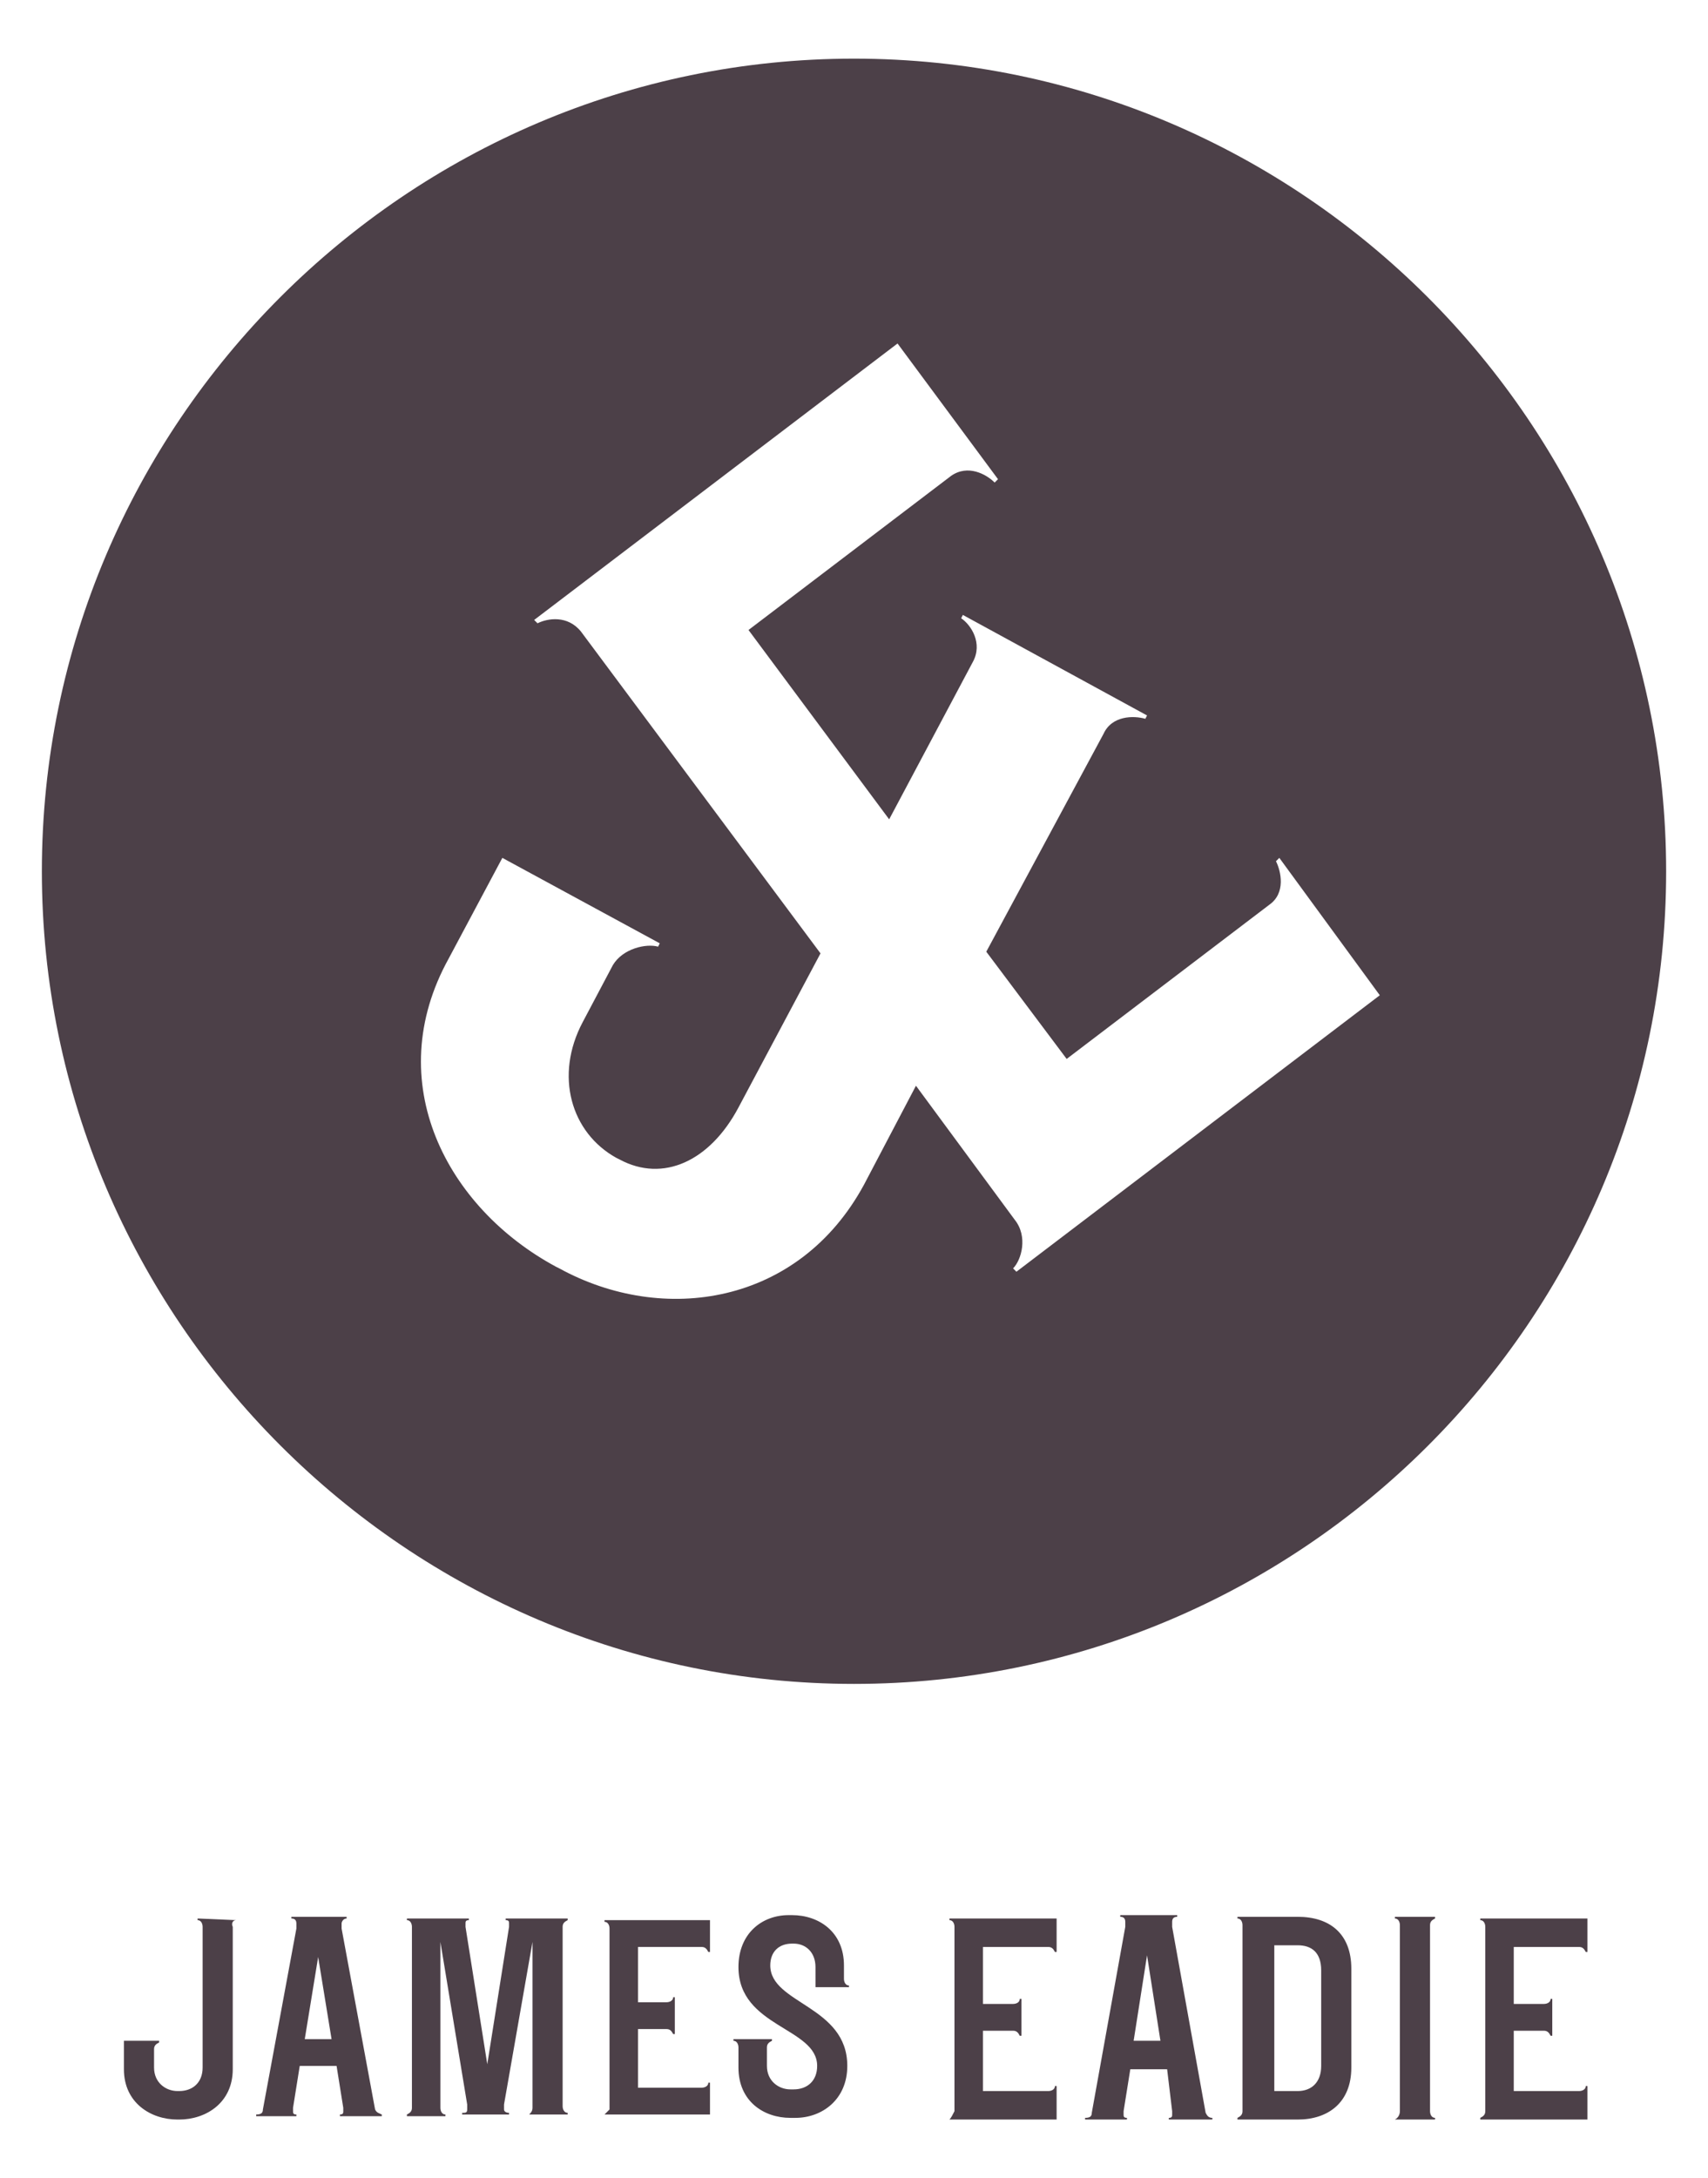 <?xml version="1.0" encoding="utf-8"?>
<!-- Generator: Adobe Illustrator 19.0.1, SVG Export Plug-In . SVG Version: 6.00 Build 0)  -->
<svg version="1.0" id="Layer_1" xmlns="http://www.w3.org/2000/svg" xmlns:xlink="http://www.w3.org/1999/xlink" x="0px" y="0px"
	 viewBox="0 0 102 130" enable-background="new 0 0 102 130" xml:space="preserve">
<g>
	<path fill="#4C4048" d="M56.7,126.5h6.4v-2H63c0,0.2-0.2,0.3-0.4,0.3h-3.9v-3.6h1.8c0.2,0,0.3,0.1,0.4,0.3H61v-2.2h-0.1
		c0,0.2-0.2,0.3-0.4,0.3h-1.8v-3.4h3.9c0.2,0,0.3,0.1,0.4,0.3h0.1v-2h-6.4v0.1c0.2,0,0.3,0.2,0.3,0.4V126
		C56.9,126.2,56.8,126.4,56.7,126.5L56.7,126.5z"/>
	<path fill="#4C4048" d="M83.3,126.5h2.4v-0.1c-0.2,0-0.3-0.2-0.3-0.4v-11.1c0-0.2,0.1-0.3,0.3-0.4v-0.1h-2.4v0.1
		c0.2,0,0.3,0.2,0.3,0.4V126C83.6,126.2,83.5,126.4,83.3,126.5L83.3,126.5z"/>
	<path fill="#4C4048" d="M90.4,124.8v-3.6h1.8c0.2,0,0.3,0.1,0.4,0.3h0.1v-2.2h-0.1c0,0.2-0.2,0.3-0.4,0.3h-1.8v-3.4h3.9
		c0.2,0,0.3,0.1,0.4,0.3h0.1v-2h-6.4v0.1c0.2,0,0.3,0.2,0.3,0.4V126c0,0.2-0.1,0.3-0.3,0.4v0.1h6.4v-2h-0.1c0,0.2-0.2,0.3-0.4,0.3
		H90.4z"/>
	<path fill="#4C4048" d="M72,126.1L70,115c0-0.1,0-0.2,0-0.3c0-0.2,0.1-0.3,0.3-0.3v-0.1h-3.4v0.1c0.2,0,0.3,0.1,0.3,0.3
		c0,0.1,0,0.2,0,0.3l-2,11.1c0,0.2-0.1,0.3-0.4,0.3v0.1h2.5v-0.1c-0.2,0-0.2-0.1-0.2-0.2c0,0,0-0.1,0-0.2l0.4-2.5h2.2L70,126
		c0,0.1,0,0.2,0,0.2c0,0.1,0,0.2-0.2,0.2v0.1h2.6v-0.1C72.2,126.4,72.1,126.3,72,126.1 M67.7,121.8l0.8-5.1l0.8,5.1H67.7z"/>
	<path fill="#4C4048" d="M77.5,114.4h-3.6v0.1c0.2,0,0.3,0.2,0.3,0.4V126c0,0.2-0.1,0.3-0.3,0.4v0.1h3.6c1.8,0,3.2-1,3.2-3.1v-5.9
		C80.7,115.4,79.4,114.4,77.5,114.4 M78.9,123.3c0,1-0.6,1.5-1.4,1.5h-1.4v-8.7h1.4c0.8,0,1.4,0.4,1.4,1.5V123.3z"/>
	<path fill="#4C4048" d="M14.1,114.6L14.1,114.6l-2.3-0.1v0.1c0.2,0,0.3,0.2,0.3,0.4v8.4c0,0.9-0.6,1.4-1.4,1.4h-0.1
		c-0.7,0-1.4-0.5-1.4-1.4v-1.1c0-0.2,0.1-0.3,0.3-0.4v-0.1H7.4v1.7c0,2,1.6,3,3.2,3h0.1c1.6,0,3.2-1,3.2-3V115
		C13.8,114.8,13.9,114.6,14.1,114.6"/>
	<path fill="#4C4048" d="M31.6,126.2h2.3v-0.1c-0.2,0-0.3-0.2-0.3-0.4V115c0-0.2,0.1-0.3,0.3-0.4v-0.1h-3.7v0.1
		c0.2,0,0.2,0.1,0.2,0.2c0,0,0,0.1,0,0.2l-1.3,8.2l-1.3-8.2c0-0.1,0-0.1,0-0.2c0-0.1,0-0.2,0.2-0.2v-0.1h-3.7v0.1
		c0.2,0,0.3,0.2,0.3,0.4v10.8c0,0.2-0.1,0.3-0.3,0.4v0.1h2.3v-0.1c-0.2,0-0.3-0.2-0.3-0.4v-9.9l1.6,9.7c0,0.1,0,0.2,0,0.3
		c0,0.2-0.1,0.2-0.3,0.2v0.1h2.8v-0.1c-0.2,0-0.3-0.1-0.3-0.2c0-0.1,0-0.2,0-0.3l1.7-9.7v9.9C31.8,126,31.7,126.1,31.6,126.2
		L31.6,126.2z"/>
	<path fill="#4C4048" d="M36.1,126.2h6.3v-1.9h-0.1c0,0.2-0.2,0.3-0.4,0.3h-3.8v-3.5h1.7c0.2,0,0.3,0.1,0.4,0.3h0.1v-2.2h-0.1
		c0,0.2-0.2,0.3-0.4,0.3h-1.7v-3.3h3.8c0.2,0,0.3,0.1,0.4,0.3h0.1v-1.9h-6.3v0.1c0.2,0,0.3,0.2,0.3,0.4v10.8
		C36.3,126,36.2,126.1,36.1,126.2L36.1,126.2z"/>
	<path fill="#4C4048" d="M48.6,118.6h2.1v-0.1c-0.2,0-0.3-0.2-0.3-0.4v-0.8c0-2-1.5-3-3.1-3h-0.2c-1.6,0-3,1.1-3,3.1
		c0,3.6,4.7,3.6,4.7,5.9c0,0.9-0.6,1.4-1.4,1.4h-0.2c-0.7,0-1.4-0.5-1.4-1.4v-1.1c0-0.2,0.1-0.3,0.3-0.4v-0.1h-2.3v0.1
		c0.2,0,0.3,0.2,0.3,0.4v1.2c0,2,1.5,3,3.1,3h0.3c1.6,0,3.1-1.1,3.1-3.1c0-3.6-4.6-3.7-4.6-6c0-0.8,0.5-1.3,1.3-1.3h0.1
		c0.7,0,1.3,0.5,1.3,1.4V118.6z"/>
	<path fill="#4C4048" d="M22.4,125.9l-2-10.8c0-0.1,0-0.2,0-0.3c0-0.1,0.1-0.3,0.3-0.3v-0.1h-3.3v0.1c0.2,0,0.3,0.1,0.3,0.3
		c0,0.1,0,0.2,0,0.3l-2,10.8c0,0.2-0.1,0.3-0.4,0.3v0.1h2.4v-0.1c-0.2,0-0.2-0.1-0.2-0.2c0,0,0-0.1,0-0.2l0.4-2.5h2.2l0.4,2.5
		c0,0.1,0,0.1,0,0.2c0,0.1,0,0.2-0.2,0.2v0.1h2.5v-0.1C22.6,126.1,22.5,126.1,22.4,125.9 M18.2,121.7l0.8-4.9l0.8,4.9H18.2z"/>
	<path fill="#4C4048" d="M82.4,59.4L60.7,75.9l-0.2-0.2c0.5-0.5,0.9-1.9,0.1-2.9l-5.9-8l-3.1,5.9c-3.9,7.2-12,8.4-18.2,5l-0.2-0.1
		c-6.5-3.5-10.5-11-6.4-18.4l3.2-6l9.4,5.1l-0.1,0.2c-0.7-0.2-2.1,0.1-2.7,1.1l-1.8,3.4c-1.7,3.2-0.7,6.6,2,8.1l0.2,0.1
		c2.6,1.4,5.4,0.1,7.1-3.1l4.9-9.2L34.7,37.7c-0.8-1-2-0.8-2.6-0.5L31.9,37l21.7-16.5l6,8.1l-0.2,0.2c-0.5-0.5-1.6-1.1-2.6-0.4
		l-12.1,9.2l8.4,11.3l5-9.4c0.6-1.1-0.1-2.2-0.7-2.6l0.1-0.2l11,6l-0.1,0.2c-0.7-0.2-2-0.2-2.5,0.9l-7,13l4.8,6.4L75.8,54
		c1-0.7,0.7-2,0.4-2.6l0.2-0.2L82.4,59.4z M99.5,52C99.5,25.3,77.7,3.5,51,3.5C24.3,3.5,2.5,25.3,2.5,52c0,26.7,21.8,48.5,48.5,48.5
		C77.7,100.5,99.5,78.8,99.5,52"/>
</g>
</svg>
